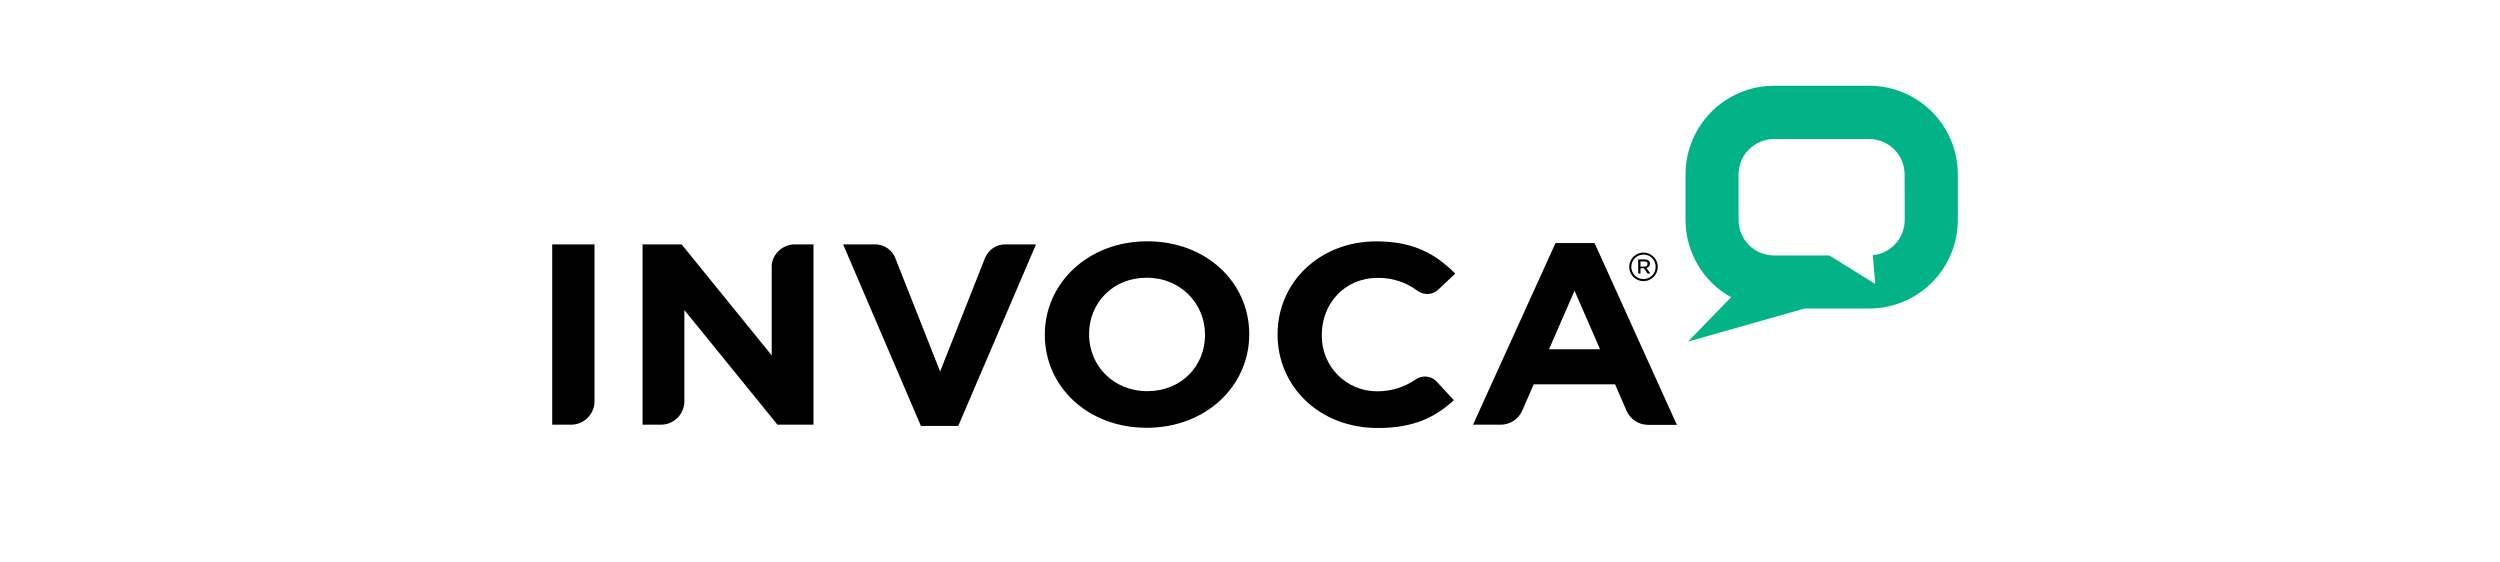 <svg width="249" height="56" viewBox="0 0 249 56" fill="none" xmlns="http://www.w3.org/2000/svg">
<g clip-path="url(#clip0_4253_5107)">
<path d="M79.169 24.339C78.605 24.34 78.059 24.545 77.635 24.918C77.21 25.29 76.936 25.804 76.862 26.364V35.393L67.888 24.339H63.999V42.299H65.834C66.441 42.298 67.023 42.06 67.458 41.637C67.893 41.213 68.146 40.637 68.164 40.031V30.882L77.436 42.299H81.023V24.339H79.169ZM104.065 33.371V33.322C104.065 28.212 108.359 24.034 114.273 24.034C120.188 24.034 124.423 28.163 124.423 33.267V33.322C124.423 38.426 120.126 42.607 114.215 42.607C108.304 42.607 104.065 38.475 104.065 33.371ZM120.019 33.371V33.322C120.019 30.253 117.608 27.661 114.215 27.661C110.822 27.661 108.472 30.188 108.472 33.267V33.322C108.472 36.394 110.88 38.961 114.273 38.961C117.666 38.961 120.019 36.453 120.019 33.371ZM158.82 24.209H154.931L146.713 42.299H149.477C149.936 42.298 150.384 42.163 150.766 41.909C151.148 41.656 151.447 41.295 151.626 40.873L152.76 38.281H160.862L162.009 40.922C162.192 41.336 162.491 41.688 162.87 41.935C163.249 42.183 163.692 42.315 164.145 42.315H167.016L158.82 24.209ZM154.28 34.79L156.824 28.957L159.368 34.79H154.28ZM98.118 25.674C98.282 25.279 98.559 24.942 98.914 24.705C99.27 24.467 99.687 24.34 100.114 24.339H103.187L95.441 42.425H91.724L83.975 24.339H87.168C87.592 24.339 88.007 24.465 88.361 24.7C88.714 24.935 88.99 25.27 89.154 25.661L93.636 37.004L98.118 25.674ZM59.213 39.975V24.339H55V42.299H56.883C57.499 42.296 58.089 42.051 58.525 41.616C58.962 41.181 59.209 40.591 59.213 39.975ZM162.269 26.578C162.269 26.201 162.418 25.839 162.685 25.572C162.952 25.305 163.314 25.155 163.691 25.155C164.069 25.155 164.43 25.305 164.697 25.572C164.964 25.839 165.114 26.201 165.114 26.578C165.114 26.956 164.964 27.317 164.697 27.584C164.43 27.851 164.069 28.001 163.691 28.001C163.314 28.001 162.952 27.851 162.685 27.584C162.418 27.317 162.269 26.956 162.269 26.578ZM164.903 26.578C164.906 26.418 164.877 26.258 164.817 26.109C164.758 25.96 164.669 25.825 164.556 25.711C164.443 25.597 164.308 25.507 164.159 25.446C164.011 25.385 163.852 25.355 163.691 25.356C163.531 25.357 163.372 25.389 163.224 25.451C163.076 25.513 162.942 25.604 162.829 25.718C162.717 25.832 162.628 25.968 162.568 26.116C162.508 26.265 162.477 26.424 162.479 26.585C162.479 26.906 162.607 27.214 162.834 27.442C163.061 27.669 163.37 27.797 163.691 27.797C164.013 27.797 164.321 27.669 164.548 27.442C164.776 27.214 164.903 26.906 164.903 26.585V26.578ZM163.163 25.836H163.811C164.109 25.836 164.343 25.988 164.343 26.277C164.338 26.377 164.3 26.472 164.234 26.547C164.168 26.621 164.078 26.671 163.98 26.688L164.381 27.242H164.096L163.737 26.721H163.393V27.242H163.166L163.163 25.836ZM163.772 26.555C163.976 26.555 164.096 26.448 164.096 26.29C164.096 26.131 163.973 26.04 163.772 26.04H163.39V26.555H163.772ZM143.093 38.005C142.942 37.847 142.761 37.721 142.56 37.634C142.358 37.548 142.142 37.503 141.923 37.503C141.607 37.5 141.297 37.594 141.035 37.772C139.914 38.553 138.581 38.972 137.214 38.974C136.478 38.984 135.747 38.846 135.065 38.568C134.383 38.289 133.764 37.877 133.246 37.354C132.727 36.831 132.318 36.21 132.045 35.526C131.771 34.842 131.638 34.11 131.653 33.374V33.325C131.653 30.243 133.922 27.677 137.214 27.677C138.641 27.654 140.034 28.104 141.178 28.957C141.458 29.167 141.799 29.281 142.15 29.281C142.369 29.282 142.586 29.238 142.787 29.151C142.988 29.065 143.17 28.938 143.32 28.779L144.94 27.249C142.967 25.275 140.779 24.041 137.078 24.041C131.436 24.041 127.246 28.124 127.246 33.286V33.335C127.246 38.443 131.355 42.63 137.247 42.63C140.86 42.63 143.025 41.505 144.804 39.855L143.096 38.011L143.093 38.005Z" fill="black"/>
<path d="M186.183 8.54H176.697C174.359 8.543 172.118 9.472 170.465 11.126C168.811 12.779 167.881 15.02 167.879 17.358V21.895C167.877 23.468 168.297 25.012 169.094 26.368C169.892 27.724 171.037 28.842 172.413 29.605L168.128 34.022L179.734 30.729H186.183C188.52 30.726 190.761 29.796 192.414 28.143C194.067 26.49 194.997 24.249 195.001 21.911V17.374C195.002 15.034 194.074 12.788 192.421 11.131C190.767 9.475 188.523 8.543 186.183 8.54ZM189.709 21.911C189.706 22.786 189.38 23.628 188.793 24.276C188.205 24.924 187.399 25.332 186.529 25.421L186.776 28.283L182.197 25.441H176.687C175.752 25.438 174.857 25.065 174.196 24.404C173.535 23.742 173.163 22.846 173.161 21.911V17.374C173.163 16.439 173.535 15.543 174.196 14.882C174.857 14.22 175.752 13.848 176.687 13.845H186.173C187.108 13.848 188.004 14.22 188.664 14.882C189.325 15.543 189.697 16.439 189.699 17.374L189.709 21.911Z" fill="#02B388"/>
</g>
<defs>
<clipPath id="clip0_4253_5107">
<rect width="140" height="34.08" fill="white" transform="translate(55 8.54)"/>
</clipPath>
</defs>
</svg>
